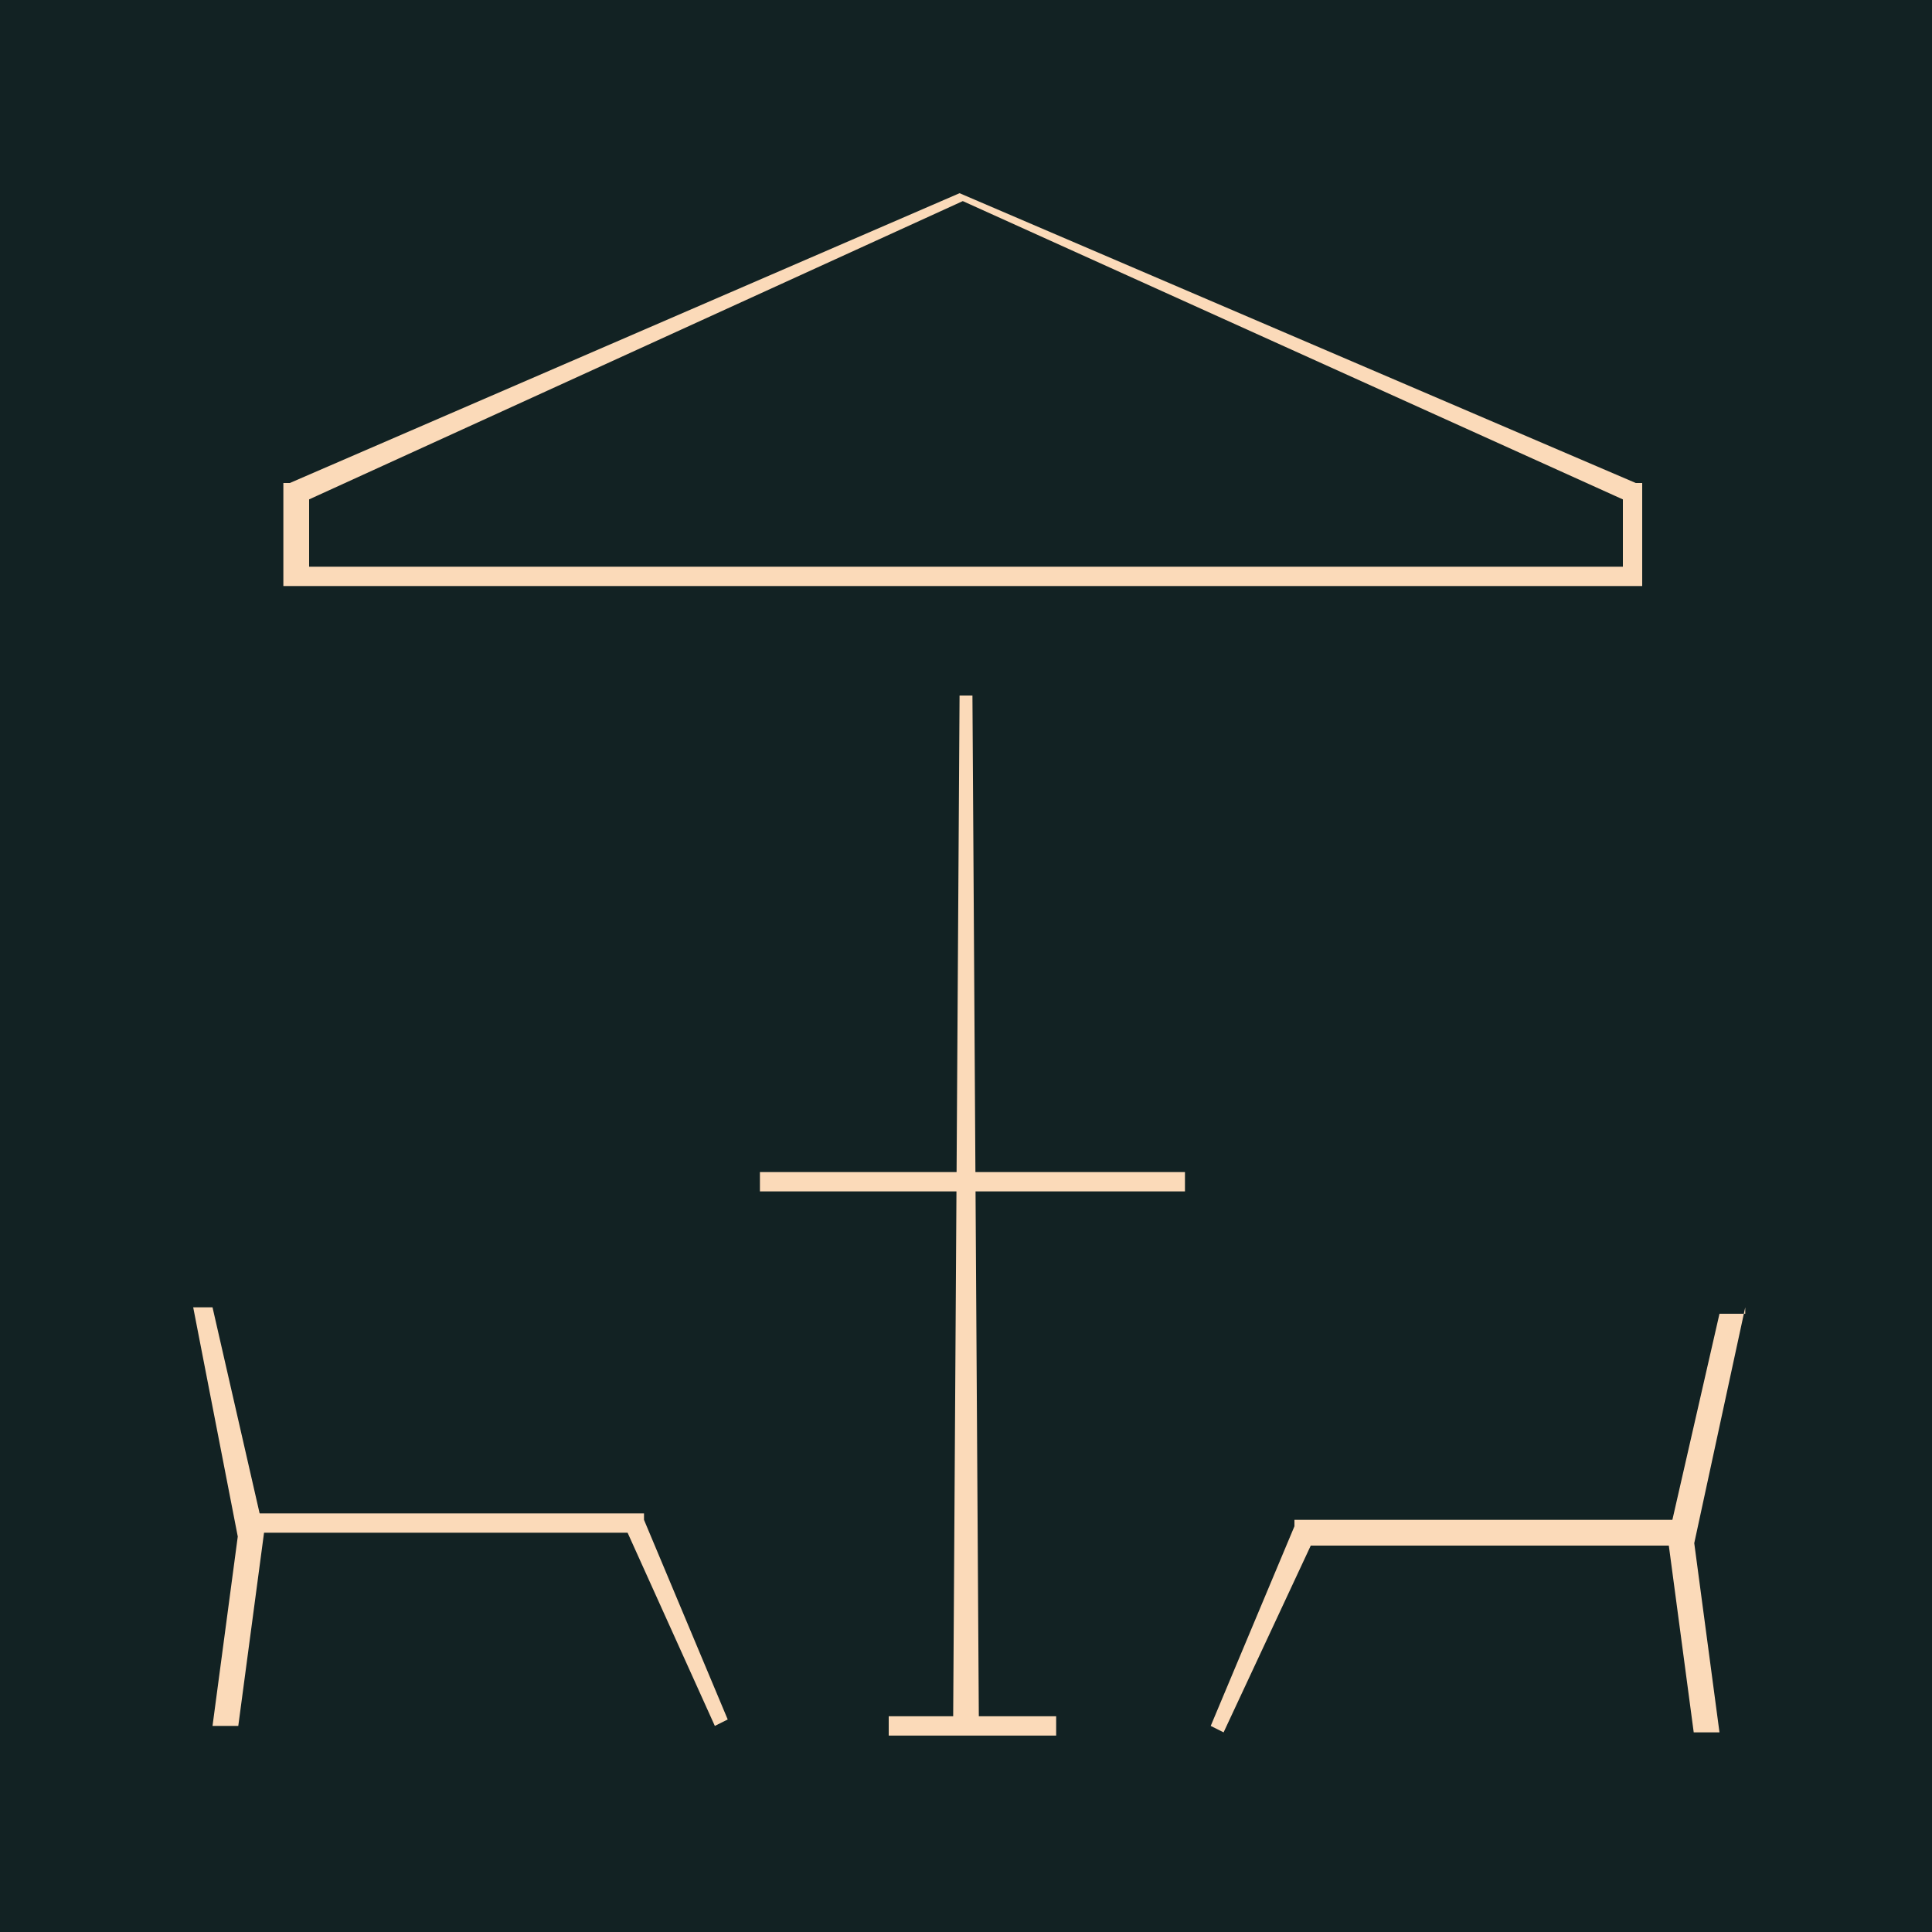 <?xml version="1.0" encoding="utf-8"?>
<!-- Generator: Adobe Illustrator 23.0.1, SVG Export Plug-In . SVG Version: 6.00 Build 0)  -->
<svg version="1.1" id="Layer_1" xmlns="http://www.w3.org/2000/svg" xmlns:xlink="http://www.w3.org/1999/xlink" x="0px" y="0px"
	 viewBox="0 0 30 30" style="enable-background:new 0 0 30 30;" xml:space="preserve">
<style type="text/css">
	.st0{fill:#122223;}
	.st1{fill:none;stroke:#FBDAB9;stroke-width:0.3;stroke-miterlimit:10;}
	.st2{fill:#FBDAB9;}
</style>
<rect y="0" class="st0" width="30" height="30"/>
<g>
	<path class="st1" d="M13.8,26.8h2.6"/>
	<path class="st2" d="M4.4,9.2V7.5h0.1L14.9,3l0,0l0,0l10.5,4.5h0.1v1.6h-0.2h-2.6h-2.6h-5.2H9.7H7.1H4.4z M4.8,8.8h2.4h2.6H15h5.2
		h2.6h2.6L25.2,9V7.7l0.1,0.1L14.9,3.1H15L4.7,7.8l0.1-0.1L4.8,8.8L4.8,8.8z"/>
	<path class="st2" d="M14.8,26.8l0.1-16h0.2l0.1,16H14.8z"/>
	<path class="st2" d="M11.8,18.2c0,0,0.4,0,1,0c0.3,0,0.7,0,1.1,0h1.2h1.2h1.1c0.6,0,1,0,1,0v0.3c0,0-0.4,0-1,0h-1.1h-1.2h-1.2
		c-0.4,0-0.7,0-1.1,0c-0.6,0-1,0-1,0L11.8,18.2L11.8,18.2z"/>
	<path class="st2" d="M3.3,20.3l0.8,3.5l0,0l0,0l-0.4,3H3.3l0.4-3v0.1l-0.7-3.6H3.3z"/>
	<path class="st2" d="M11.1,26.8l-1.4-3.1l0.2,0.1h-6v-0.3h6H10v0.1l1.3,3.1L11.1,26.8z"/>
	<path class="st2" d="M27.1,20.3L26.3,24v-0.1l0.4,3h-0.4l-0.4-3l0,0l0,0l0.8-3.5H27.1z"/>
	<path class="st2" d="M18.8,26.8l1.3-3.1v-0.1h0.1h6V24h-6l0.2-0.1l-1.4,3L18.8,26.8z"/>
</g>
</svg>

